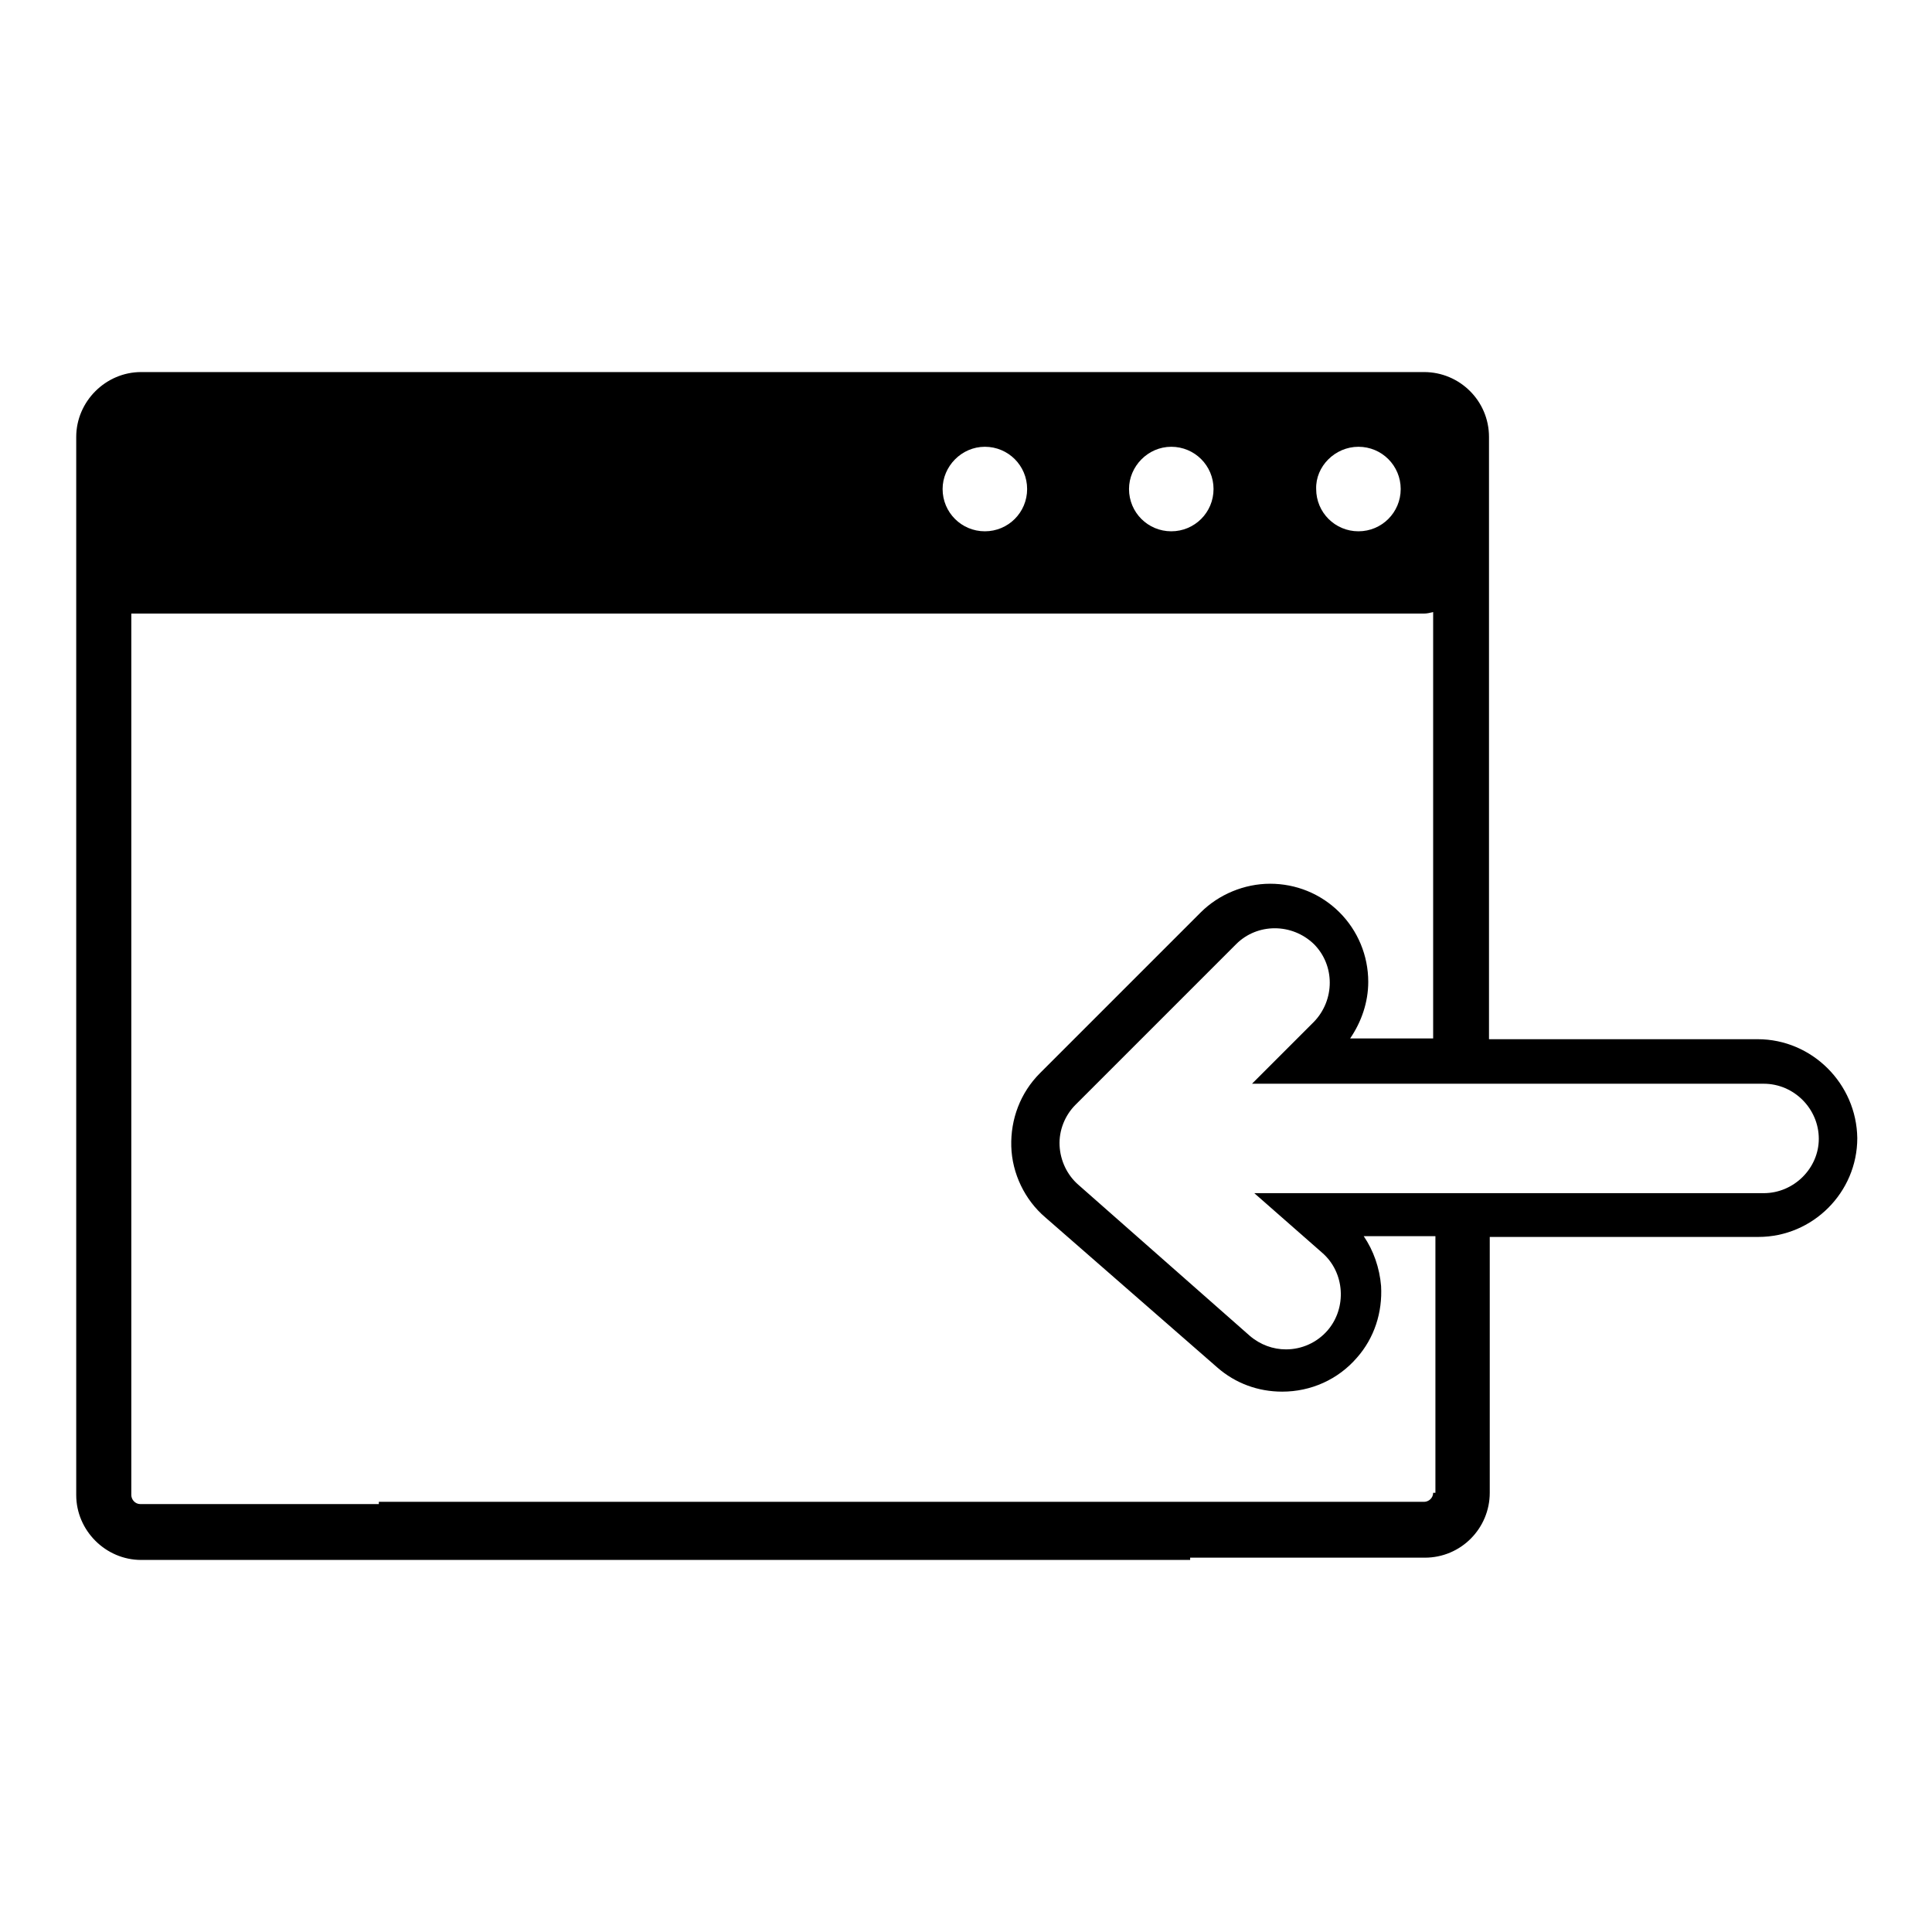 <?xml version="1.0" encoding="utf-8"?>
<!-- Svg Vector Icons : http://www.onlinewebfonts.com/icon -->
<!DOCTYPE svg PUBLIC "-//W3C//DTD SVG 1.1//EN" "http://www.w3.org/Graphics/SVG/1.1/DTD/svg11.dtd">
<svg version="1.1" xmlns="http://www.w3.org/2000/svg" xmlns:xlink="http://www.w3.org/1999/xlink" x="0px" y="0px" viewBox="0 0 256 256" enable-background="new 0 0 256 256" xml:space="preserve">
<g><g><g><path fill="#000000" d="M232.9,137.7h-35.6V57.9c0-4.8-3.9-8.6-8.6-8.6h-170c-4.7,0-8.6,3.9-8.6,8.6v140.2c0,4.7,3.9,8.6,8.6,8.6h139c0-0.1,0-0.2,0-0.3h31.1c4.8,0,8.6-3.9,8.6-8.6v-33.9h35.6c7.2,0,13.1-5.9,13.1-13.1C246,143.6,240.1,137.7,232.9,137.7z M180,59.2c3.1,0,5.6,2.5,5.6,5.6c0,3.1-2.5,5.6-5.6,5.6c-3.1,0-5.6-2.5-5.6-5.6C174.3,61.8,176.9,59.2,180,59.2z M155.2,59.2c3.1,0,5.6,2.5,5.6,5.6c0,3.1-2.5,5.6-5.6,5.6c-3.1,0-5.6-2.5-5.6-5.6C149.6,61.8,152.1,59.2,155.2,59.2z M130.5,59.2c3.1,0,5.6,2.5,5.6,5.6c0,3.1-2.5,5.6-5.6,5.6c-3.1,0-5.6-2.5-5.6-5.6C124.9,61.8,127.4,59.2,130.5,59.2z M189.9,197.8c0,0.7-0.6,1.2-1.2,1.2H50.2c0,0.1,0,0.2,0,0.3H18.6c-0.7,0-1.2-0.6-1.2-1.2V81.3h171.3c0.4,0,0.8-0.1,1.2-0.2v0.1v0v56.4h-11c1.5-2.2,2.4-4.8,2.4-7.5c0-3.5-1.4-6.8-3.8-9.2c-2.5-2.5-5.8-3.8-9.2-3.8s-6.8,1.4-9.2,3.8l-21.3,21.3c-2.6,2.6-3.9,6.1-3.8,9.7c0.1,3.6,1.8,7.1,4.5,9.4l22.8,19.9c2.4,2.1,5.4,3.2,8.6,3.2c3.8,0,7.4-1.6,9.9-4.5c2.3-2.6,3.4-6,3.2-9.5c-0.2-2.4-1-4.7-2.3-6.6h9.5V197.8L189.9,197.8z M233.7,158.1h-67.5l9,7.9c3,2.6,3.3,7.3,0.7,10.3c-1.4,1.6-3.4,2.5-5.5,2.5c-1.7,0-3.4-0.6-4.8-1.8L142.9,157c-1.5-1.3-2.4-3.2-2.5-5.2c-0.1-2,0.7-4,2.1-5.4l21.3-21.3c2.8-2.8,7.4-2.8,10.3,0c2.8,2.8,2.8,7.4,0,10.3l-8.2,8.2h67.8c4,0,7.3,3.3,7.3,7.3C241,154.8,237.7,158.1,233.7,158.1z"/></g><g></g><g></g><g></g><g></g><g></g><g></g><g></g><g></g><g></g><g></g><g></g><g></g><g></g><g></g><g></g></g></g>
</svg>